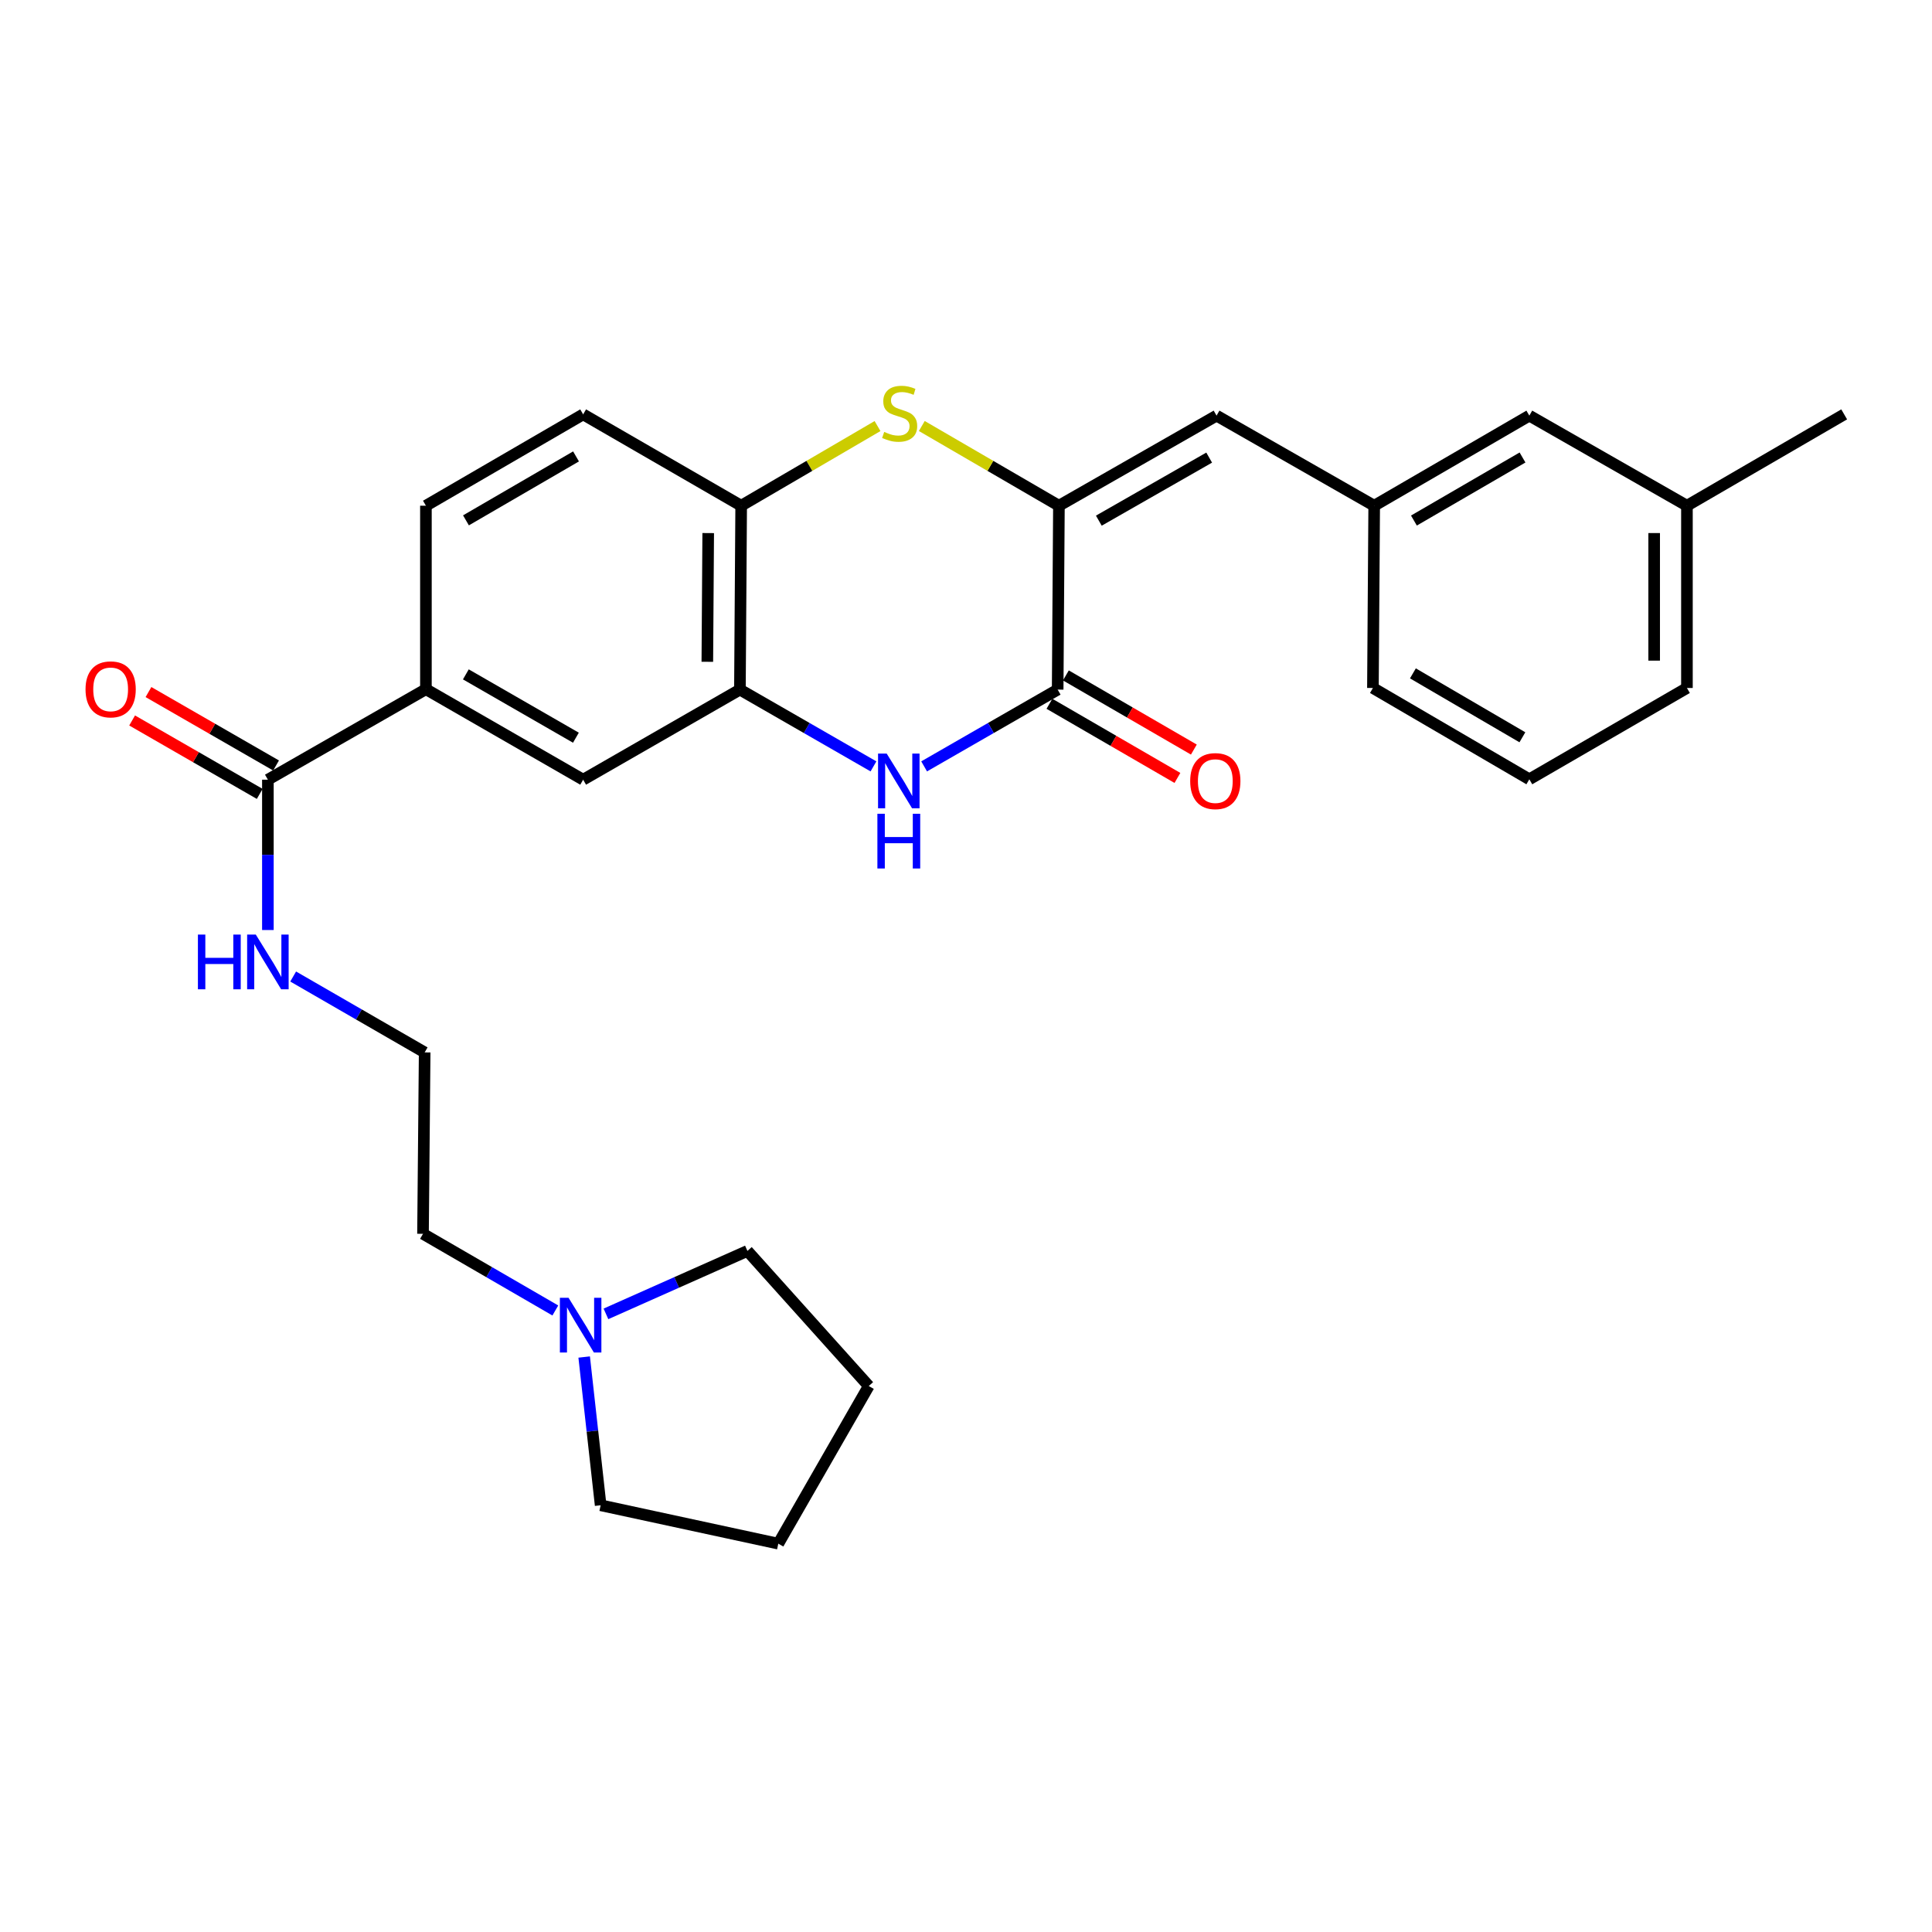<?xml version='1.0' encoding='iso-8859-1'?>
<svg version='1.1' baseProfile='full'
              xmlns='http://www.w3.org/2000/svg'
                      xmlns:rdkit='http://www.rdkit.org/xml'
                      xmlns:xlink='http://www.w3.org/1999/xlink'
                  xml:space='preserve'
width='1000px' height='1000px' viewBox='0 0 1000 1000'>
<!-- END OF HEADER -->
<rect style='opacity:1.0;fill:#FFFFFF;stroke:none' width='1000' height='1000' x='0' y='0'> </rect>
<path class='bond-0' d='M 548.097,261.758 L 547.447,356.937' style='fill:none;fill-rule:evenodd;stroke:#000000;stroke-width:6px;stroke-linecap:butt;stroke-linejoin:miter;stroke-opacity:1' />
<path class='bond-2' d='M 548.097,261.758 L 512.611,241.13' style='fill:none;fill-rule:evenodd;stroke:#000000;stroke-width:6px;stroke-linecap:butt;stroke-linejoin:miter;stroke-opacity:1' />
<path class='bond-2' d='M 512.611,241.13 L 477.125,220.502' style='fill:none;fill-rule:evenodd;stroke:#CCCC00;stroke-width:6px;stroke-linecap:butt;stroke-linejoin:miter;stroke-opacity:1' />
<path class='bond-5' d='M 548.097,261.758 L 629.684,215.13' style='fill:none;fill-rule:evenodd;stroke:#000000;stroke-width:6px;stroke-linecap:butt;stroke-linejoin:miter;stroke-opacity:1' />
<path class='bond-5' d='M 568.753,269.494 L 625.865,236.854' style='fill:none;fill-rule:evenodd;stroke:#000000;stroke-width:6px;stroke-linecap:butt;stroke-linejoin:miter;stroke-opacity:1' />
<path class='bond-1' d='M 547.447,356.937 L 512.888,376.807' style='fill:none;fill-rule:evenodd;stroke:#000000;stroke-width:6px;stroke-linecap:butt;stroke-linejoin:miter;stroke-opacity:1' />
<path class='bond-1' d='M 512.888,376.807 L 478.329,396.677' style='fill:none;fill-rule:evenodd;stroke:#0000FF;stroke-width:6px;stroke-linecap:butt;stroke-linejoin:miter;stroke-opacity:1' />
<path class='bond-10' d='M 543.194,364.277 L 576.313,383.467' style='fill:none;fill-rule:evenodd;stroke:#000000;stroke-width:6px;stroke-linecap:butt;stroke-linejoin:miter;stroke-opacity:1' />
<path class='bond-10' d='M 576.313,383.467 L 609.433,402.657' style='fill:none;fill-rule:evenodd;stroke:#FF0000;stroke-width:6px;stroke-linecap:butt;stroke-linejoin:miter;stroke-opacity:1' />
<path class='bond-10' d='M 551.699,349.597 L 584.819,368.787' style='fill:none;fill-rule:evenodd;stroke:#000000;stroke-width:6px;stroke-linecap:butt;stroke-linejoin:miter;stroke-opacity:1' />
<path class='bond-10' d='M 584.819,368.787 L 617.939,387.978' style='fill:none;fill-rule:evenodd;stroke:#FF0000;stroke-width:6px;stroke-linecap:butt;stroke-linejoin:miter;stroke-opacity:1' />
<path class='bond-28' d='M 452.107,396.678 L 417.543,376.808' style='fill:none;fill-rule:evenodd;stroke:#0000FF;stroke-width:6px;stroke-linecap:butt;stroke-linejoin:miter;stroke-opacity:1' />
<path class='bond-28' d='M 417.543,376.808 L 382.98,356.937' style='fill:none;fill-rule:evenodd;stroke:#000000;stroke-width:6px;stroke-linecap:butt;stroke-linejoin:miter;stroke-opacity:1' />
<path class='bond-4' d='M 454.206,220.53 L 418.918,241.144' style='fill:none;fill-rule:evenodd;stroke:#CCCC00;stroke-width:6px;stroke-linecap:butt;stroke-linejoin:miter;stroke-opacity:1' />
<path class='bond-4' d='M 418.918,241.144 L 383.63,261.758' style='fill:none;fill-rule:evenodd;stroke:#000000;stroke-width:6px;stroke-linecap:butt;stroke-linejoin:miter;stroke-opacity:1' />
<path class='bond-3' d='M 382.98,356.937 L 383.63,261.758' style='fill:none;fill-rule:evenodd;stroke:#000000;stroke-width:6px;stroke-linecap:butt;stroke-linejoin:miter;stroke-opacity:1' />
<path class='bond-3' d='M 366.112,342.544 L 366.567,275.919' style='fill:none;fill-rule:evenodd;stroke:#000000;stroke-width:6px;stroke-linecap:butt;stroke-linejoin:miter;stroke-opacity:1' />
<path class='bond-8' d='M 382.98,356.937 L 301.836,403.566' style='fill:none;fill-rule:evenodd;stroke:#000000;stroke-width:6px;stroke-linecap:butt;stroke-linejoin:miter;stroke-opacity:1' />
<path class='bond-13' d='M 383.63,261.758 L 301.836,214.48' style='fill:none;fill-rule:evenodd;stroke:#000000;stroke-width:6px;stroke-linecap:butt;stroke-linejoin:miter;stroke-opacity:1' />
<path class='bond-11' d='M 629.684,215.13 L 711.281,261.758' style='fill:none;fill-rule:evenodd;stroke:#000000;stroke-width:6px;stroke-linecap:butt;stroke-linejoin:miter;stroke-opacity:1' />
<path class='bond-6' d='M 138.66,403.566 L 220.455,356.73' style='fill:none;fill-rule:evenodd;stroke:#000000;stroke-width:6px;stroke-linecap:butt;stroke-linejoin:miter;stroke-opacity:1' />
<path class='bond-12' d='M 142.891,396.213 L 109.87,377.211' style='fill:none;fill-rule:evenodd;stroke:#000000;stroke-width:6px;stroke-linecap:butt;stroke-linejoin:miter;stroke-opacity:1' />
<path class='bond-12' d='M 109.87,377.211 L 76.849,358.209' style='fill:none;fill-rule:evenodd;stroke:#FF0000;stroke-width:6px;stroke-linecap:butt;stroke-linejoin:miter;stroke-opacity:1' />
<path class='bond-12' d='M 134.429,410.918 L 101.408,391.916' style='fill:none;fill-rule:evenodd;stroke:#000000;stroke-width:6px;stroke-linecap:butt;stroke-linejoin:miter;stroke-opacity:1' />
<path class='bond-12' d='M 101.408,391.916 L 68.387,372.914' style='fill:none;fill-rule:evenodd;stroke:#FF0000;stroke-width:6px;stroke-linecap:butt;stroke-linejoin:miter;stroke-opacity:1' />
<path class='bond-15' d='M 138.66,403.566 L 138.66,442.472' style='fill:none;fill-rule:evenodd;stroke:#000000;stroke-width:6px;stroke-linecap:butt;stroke-linejoin:miter;stroke-opacity:1' />
<path class='bond-15' d='M 138.66,442.472 L 138.66,481.378' style='fill:none;fill-rule:evenodd;stroke:#0000FF;stroke-width:6px;stroke-linecap:butt;stroke-linejoin:miter;stroke-opacity:1' />
<path class='bond-7' d='M 220.455,356.73 L 220.455,261.758' style='fill:none;fill-rule:evenodd;stroke:#000000;stroke-width:6px;stroke-linecap:butt;stroke-linejoin:miter;stroke-opacity:1' />
<path class='bond-29' d='M 220.455,356.73 L 301.836,403.566' style='fill:none;fill-rule:evenodd;stroke:#000000;stroke-width:6px;stroke-linecap:butt;stroke-linejoin:miter;stroke-opacity:1' />
<path class='bond-29' d='M 241.125,349.051 L 298.091,381.836' style='fill:none;fill-rule:evenodd;stroke:#000000;stroke-width:6px;stroke-linecap:butt;stroke-linejoin:miter;stroke-opacity:1' />
<path class='bond-9' d='M 287.437,678.301 L 253.192,658.46' style='fill:none;fill-rule:evenodd;stroke:#0000FF;stroke-width:6px;stroke-linecap:butt;stroke-linejoin:miter;stroke-opacity:1' />
<path class='bond-9' d='M 253.192,658.46 L 218.947,638.62' style='fill:none;fill-rule:evenodd;stroke:#000000;stroke-width:6px;stroke-linecap:butt;stroke-linejoin:miter;stroke-opacity:1' />
<path class='bond-20' d='M 302.369,702.394 L 306.631,740.76' style='fill:none;fill-rule:evenodd;stroke:#0000FF;stroke-width:6px;stroke-linecap:butt;stroke-linejoin:miter;stroke-opacity:1' />
<path class='bond-20' d='M 306.631,740.76 L 310.893,779.127' style='fill:none;fill-rule:evenodd;stroke:#000000;stroke-width:6px;stroke-linecap:butt;stroke-linejoin:miter;stroke-opacity:1' />
<path class='bond-21' d='M 313.637,680.06 L 350.25,663.77' style='fill:none;fill-rule:evenodd;stroke:#0000FF;stroke-width:6px;stroke-linecap:butt;stroke-linejoin:miter;stroke-opacity:1' />
<path class='bond-21' d='M 350.25,663.77 L 386.863,647.48' style='fill:none;fill-rule:evenodd;stroke:#000000;stroke-width:6px;stroke-linecap:butt;stroke-linejoin:miter;stroke-opacity:1' />
<path class='bond-16' d='M 711.281,261.758 L 791.578,215.13' style='fill:none;fill-rule:evenodd;stroke:#000000;stroke-width:6px;stroke-linecap:butt;stroke-linejoin:miter;stroke-opacity:1' />
<path class='bond-16' d='M 731.846,269.436 L 788.053,236.796' style='fill:none;fill-rule:evenodd;stroke:#000000;stroke-width:6px;stroke-linecap:butt;stroke-linejoin:miter;stroke-opacity:1' />
<path class='bond-23' d='M 711.281,261.758 L 710.622,356.098' style='fill:none;fill-rule:evenodd;stroke:#000000;stroke-width:6px;stroke-linecap:butt;stroke-linejoin:miter;stroke-opacity:1' />
<path class='bond-14' d='M 301.836,214.48 L 220.455,261.758' style='fill:none;fill-rule:evenodd;stroke:#000000;stroke-width:6px;stroke-linecap:butt;stroke-linejoin:miter;stroke-opacity:1' />
<path class='bond-14' d='M 298.151,236.241 L 241.185,269.336' style='fill:none;fill-rule:evenodd;stroke:#000000;stroke-width:6px;stroke-linecap:butt;stroke-linejoin:miter;stroke-opacity:1' />
<path class='bond-18' d='M 151.743,505.446 L 185.774,525.084' style='fill:none;fill-rule:evenodd;stroke:#0000FF;stroke-width:6px;stroke-linecap:butt;stroke-linejoin:miter;stroke-opacity:1' />
<path class='bond-18' d='M 185.774,525.084 L 219.805,544.723' style='fill:none;fill-rule:evenodd;stroke:#000000;stroke-width:6px;stroke-linecap:butt;stroke-linejoin:miter;stroke-opacity:1' />
<path class='bond-17' d='M 791.578,215.13 L 873.156,261.758' style='fill:none;fill-rule:evenodd;stroke:#000000;stroke-width:6px;stroke-linecap:butt;stroke-linejoin:miter;stroke-opacity:1' />
<path class='bond-25' d='M 873.156,261.758 L 954.545,214.48' style='fill:none;fill-rule:evenodd;stroke:#000000;stroke-width:6px;stroke-linecap:butt;stroke-linejoin:miter;stroke-opacity:1' />
<path class='bond-30' d='M 873.156,261.758 L 873.156,356.098' style='fill:none;fill-rule:evenodd;stroke:#000000;stroke-width:6px;stroke-linecap:butt;stroke-linejoin:miter;stroke-opacity:1' />
<path class='bond-30' d='M 856.19,275.909 L 856.19,341.947' style='fill:none;fill-rule:evenodd;stroke:#000000;stroke-width:6px;stroke-linecap:butt;stroke-linejoin:miter;stroke-opacity:1' />
<path class='bond-19' d='M 219.805,544.723 L 218.947,638.62' style='fill:none;fill-rule:evenodd;stroke:#000000;stroke-width:6px;stroke-linecap:butt;stroke-linejoin:miter;stroke-opacity:1' />
<path class='bond-27' d='M 310.893,779.127 L 402.849,798.996' style='fill:none;fill-rule:evenodd;stroke:#000000;stroke-width:6px;stroke-linecap:butt;stroke-linejoin:miter;stroke-opacity:1' />
<path class='bond-26' d='M 386.863,647.48 L 449.675,717.399' style='fill:none;fill-rule:evenodd;stroke:#000000;stroke-width:6px;stroke-linecap:butt;stroke-linejoin:miter;stroke-opacity:1' />
<path class='bond-22' d='M 791.578,403.358 L 710.622,356.098' style='fill:none;fill-rule:evenodd;stroke:#000000;stroke-width:6px;stroke-linecap:butt;stroke-linejoin:miter;stroke-opacity:1' />
<path class='bond-22' d='M 787.988,381.617 L 731.318,348.535' style='fill:none;fill-rule:evenodd;stroke:#000000;stroke-width:6px;stroke-linecap:butt;stroke-linejoin:miter;stroke-opacity:1' />
<path class='bond-24' d='M 791.578,403.358 L 873.156,356.098' style='fill:none;fill-rule:evenodd;stroke:#000000;stroke-width:6px;stroke-linecap:butt;stroke-linejoin:miter;stroke-opacity:1' />
<path class='bond-31' d='M 449.675,717.399 L 402.849,798.996' style='fill:none;fill-rule:evenodd;stroke:#000000;stroke-width:6px;stroke-linecap:butt;stroke-linejoin:miter;stroke-opacity:1' />
<path  class='atom-2' d='M 458.958 390.056
L 468.238 405.056
Q 469.158 406.536, 470.638 409.216
Q 472.118 411.896, 472.198 412.056
L 472.198 390.056
L 475.958 390.056
L 475.958 418.376
L 472.078 418.376
L 462.118 401.976
Q 460.958 400.056, 459.718 397.856
Q 458.518 395.656, 458.158 394.976
L 458.158 418.376
L 454.478 418.376
L 454.478 390.056
L 458.958 390.056
' fill='#0000FF'/>
<path  class='atom-2' d='M 454.138 421.208
L 457.978 421.208
L 457.978 433.248
L 472.458 433.248
L 472.458 421.208
L 476.298 421.208
L 476.298 449.528
L 472.458 449.528
L 472.458 436.448
L 457.978 436.448
L 457.978 449.528
L 454.138 449.528
L 454.138 421.208
' fill='#0000FF'/>
<path  class='atom-3' d='M 457.661 223.559
Q 457.981 223.679, 459.301 224.239
Q 460.621 224.799, 462.061 225.159
Q 463.541 225.479, 464.981 225.479
Q 467.661 225.479, 469.221 224.199
Q 470.781 222.879, 470.781 220.599
Q 470.781 219.039, 469.981 218.079
Q 469.221 217.119, 468.021 216.599
Q 466.821 216.079, 464.821 215.479
Q 462.301 214.719, 460.781 213.999
Q 459.301 213.279, 458.221 211.759
Q 457.181 210.239, 457.181 207.679
Q 457.181 204.119, 459.581 201.919
Q 462.021 199.719, 466.821 199.719
Q 470.101 199.719, 473.821 201.279
L 472.901 204.359
Q 469.501 202.959, 466.941 202.959
Q 464.181 202.959, 462.661 204.119
Q 461.141 205.239, 461.181 207.199
Q 461.181 208.719, 461.941 209.639
Q 462.741 210.559, 463.861 211.079
Q 465.021 211.599, 466.941 212.199
Q 469.501 212.999, 471.021 213.799
Q 472.541 214.599, 473.621 216.239
Q 474.741 217.839, 474.741 220.599
Q 474.741 224.519, 472.101 226.639
Q 469.501 228.719, 465.141 228.719
Q 462.621 228.719, 460.701 228.159
Q 458.821 227.639, 456.581 226.719
L 457.661 223.559
' fill='#CCCC00'/>
<path  class='atom-10' d='M 294.275 671.729
L 303.555 686.729
Q 304.475 688.209, 305.955 690.889
Q 307.435 693.569, 307.515 693.729
L 307.515 671.729
L 311.275 671.729
L 311.275 700.049
L 307.395 700.049
L 297.435 683.649
Q 296.275 681.729, 295.035 679.529
Q 293.835 677.329, 293.475 676.649
L 293.475 700.049
L 289.795 700.049
L 289.795 671.729
L 294.275 671.729
' fill='#0000FF'/>
<path  class='atom-11' d='M 616.043 404.296
Q 616.043 397.496, 619.403 393.696
Q 622.763 389.896, 629.043 389.896
Q 635.323 389.896, 638.683 393.696
Q 642.043 397.496, 642.043 404.296
Q 642.043 411.176, 638.643 415.096
Q 635.243 418.976, 629.043 418.976
Q 622.803 418.976, 619.403 415.096
Q 616.043 411.216, 616.043 404.296
M 629.043 415.776
Q 633.363 415.776, 635.683 412.896
Q 638.043 409.976, 638.043 404.296
Q 638.043 398.736, 635.683 395.936
Q 633.363 393.096, 629.043 393.096
Q 624.723 393.096, 622.363 395.896
Q 620.043 398.696, 620.043 404.296
Q 620.043 410.016, 622.363 412.896
Q 624.723 415.776, 629.043 415.776
' fill='#FF0000'/>
<path  class='atom-13' d='M 44.271 356.81
Q 44.271 350.01, 47.631 346.21
Q 50.991 342.41, 57.271 342.41
Q 63.551 342.41, 66.911 346.21
Q 70.271 350.01, 70.271 356.81
Q 70.271 363.69, 66.871 367.61
Q 63.471 371.49, 57.271 371.49
Q 51.031 371.49, 47.631 367.61
Q 44.271 363.73, 44.271 356.81
M 57.271 368.29
Q 61.591 368.29, 63.911 365.41
Q 66.271 362.49, 66.271 356.81
Q 66.271 351.25, 63.911 348.45
Q 61.591 345.61, 57.271 345.61
Q 52.951 345.61, 50.591 348.41
Q 48.271 351.21, 48.271 356.81
Q 48.271 362.53, 50.591 365.41
Q 52.951 368.29, 57.271 368.29
' fill='#FF0000'/>
<path  class='atom-16' d='M 102.44 483.736
L 106.28 483.736
L 106.28 495.776
L 120.76 495.776
L 120.76 483.736
L 124.6 483.736
L 124.6 512.056
L 120.76 512.056
L 120.76 498.976
L 106.28 498.976
L 106.28 512.056
L 102.44 512.056
L 102.44 483.736
' fill='#0000FF'/>
<path  class='atom-16' d='M 132.4 483.736
L 141.68 498.736
Q 142.6 500.216, 144.08 502.896
Q 145.56 505.576, 145.64 505.736
L 145.64 483.736
L 149.4 483.736
L 149.4 512.056
L 145.52 512.056
L 135.56 495.656
Q 134.4 493.736, 133.16 491.536
Q 131.96 489.336, 131.6 488.656
L 131.6 512.056
L 127.92 512.056
L 127.92 483.736
L 132.4 483.736
' fill='#0000FF'/>
</svg>
